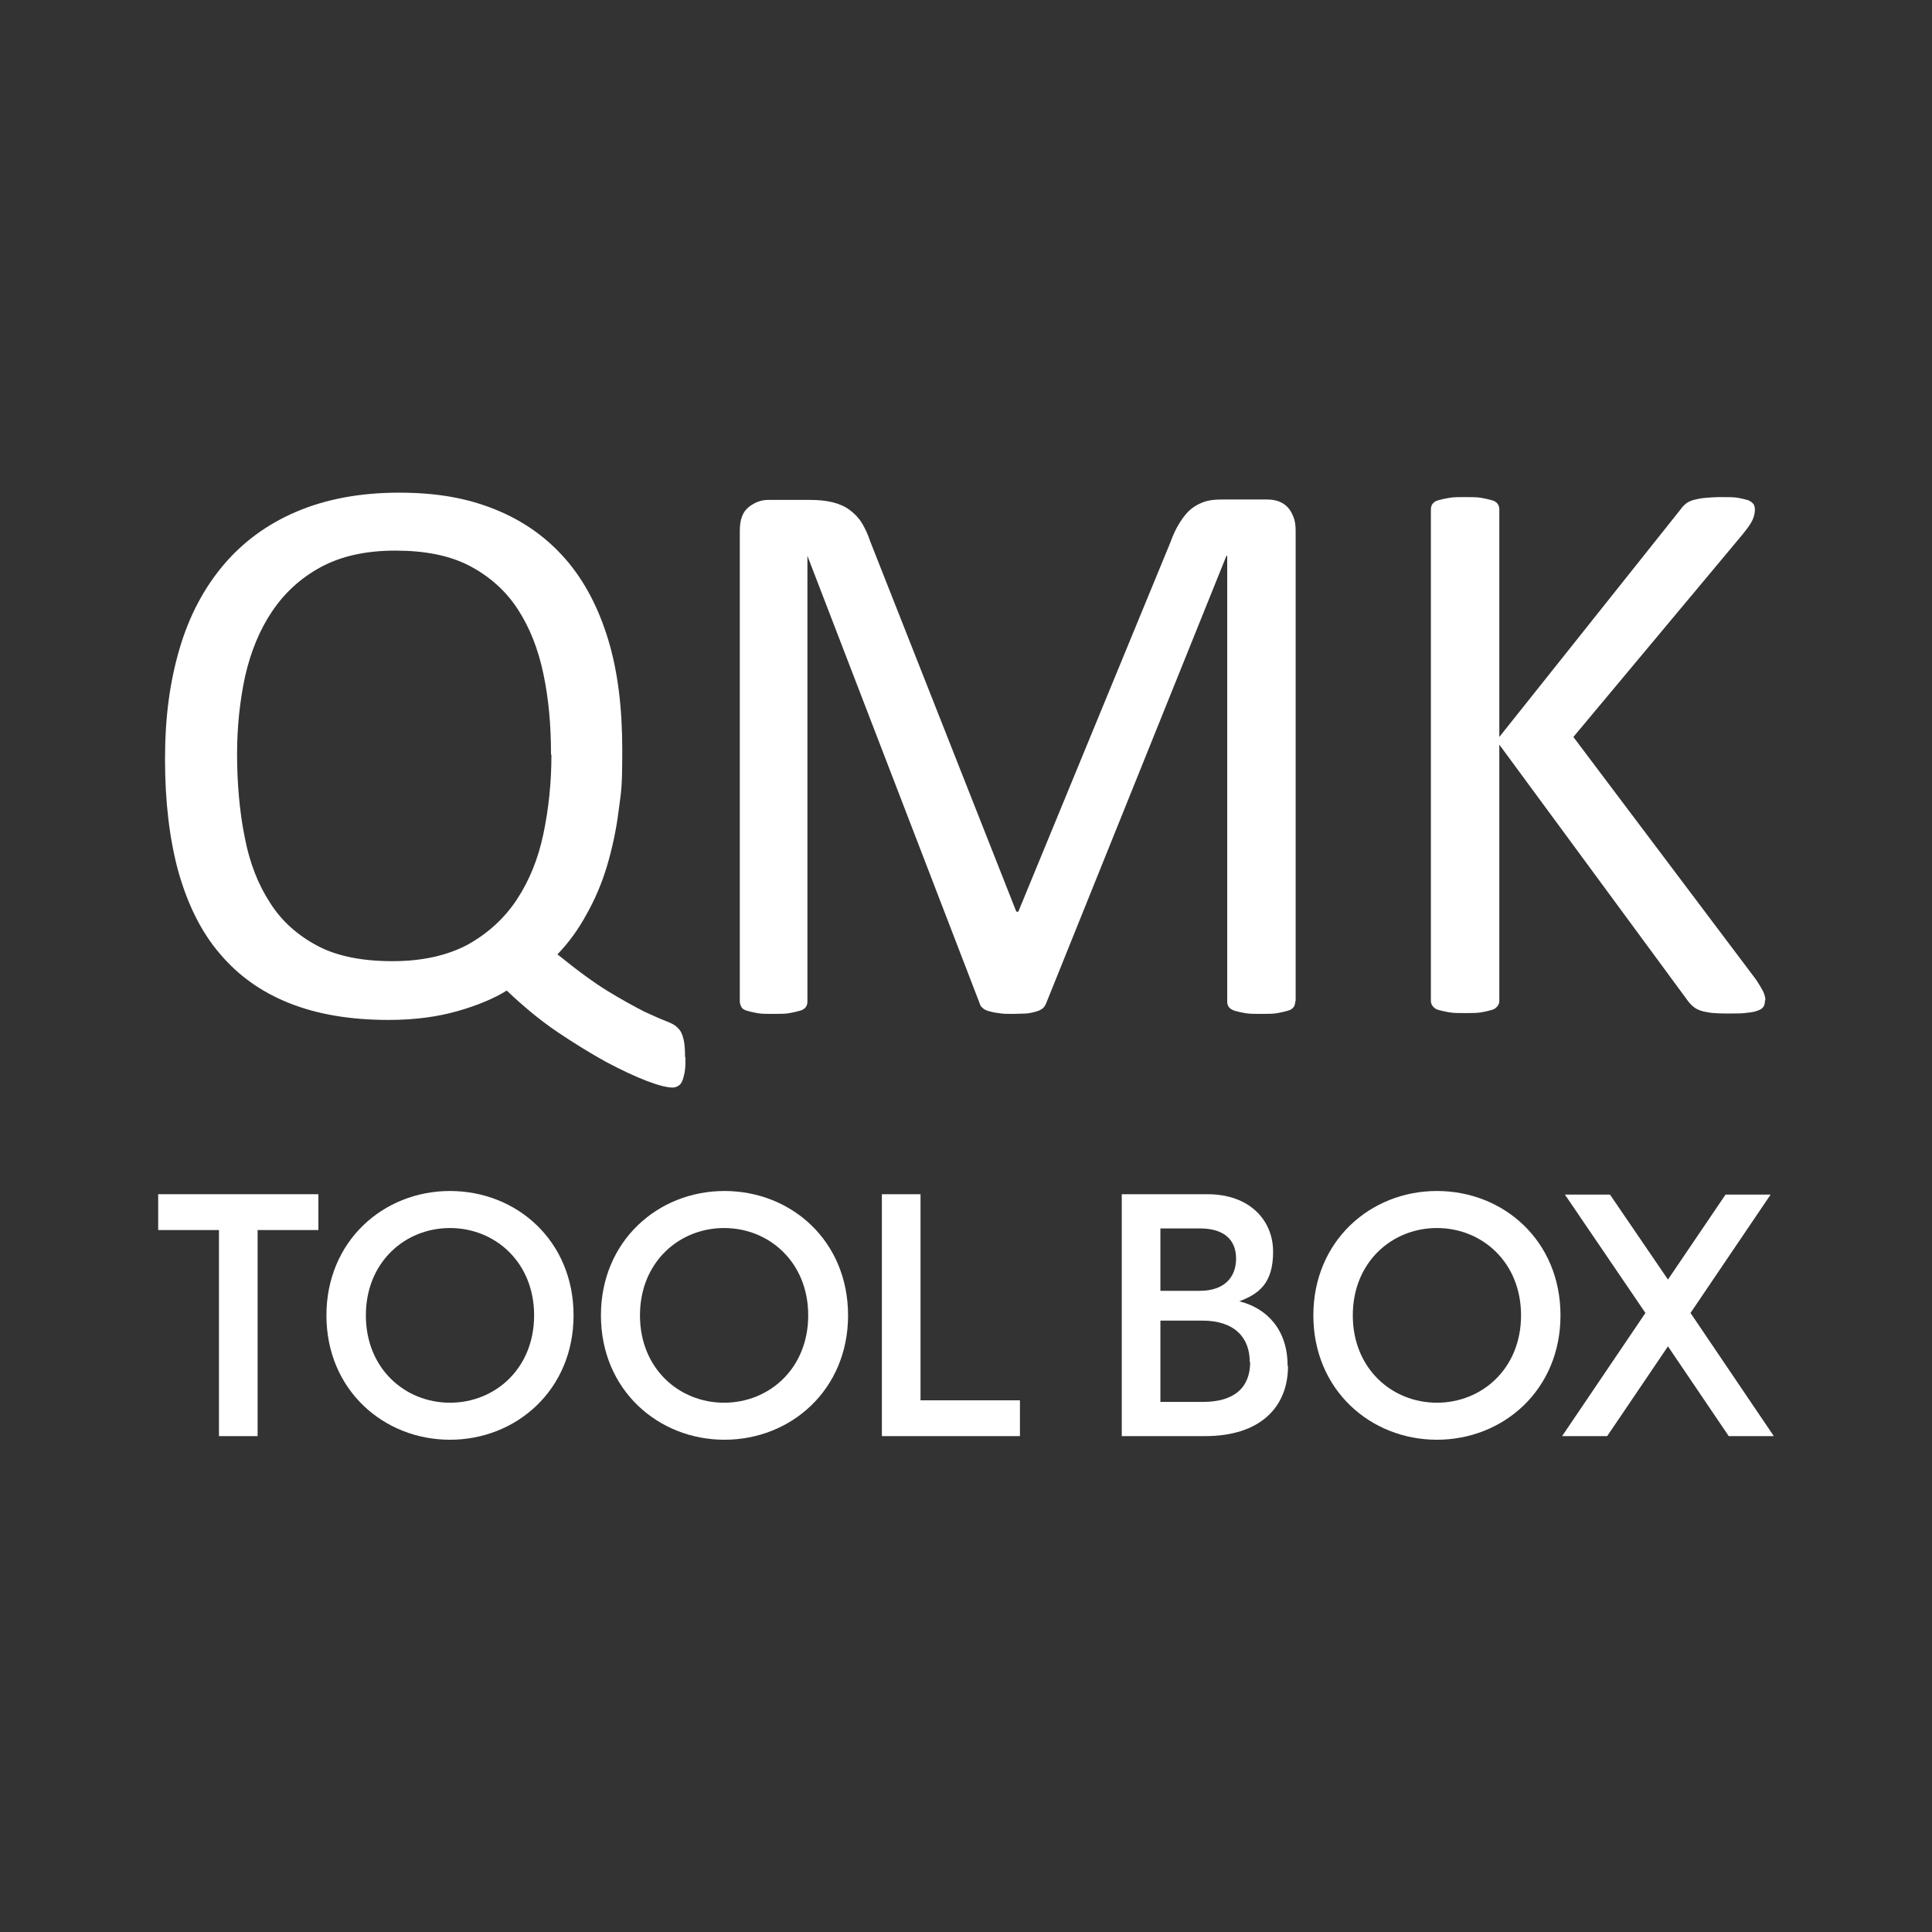 <svg viewBox="0 0 480 480" version="1.1" xmlns="http://www.w3.org/2000/svg" data-sanitized-data-name="레이어 1" data-name="레이어 1" id="_레이어_1">
  <defs>
    <style>
      .cls-1 {
        fill: none;
      }

      .cls-1, .cls-2, .cls-3 {
        stroke-width: 0px;
      }

      .cls-2 {
        fill: #333;
      }

      .cls-3 {
        fill: #fff;
      }
    </style>
  </defs>
  <rect height="480" width="480" class="cls-2"></rect>
  <rect height="247.2" width="841.9" y="116.4" x="-181.1" class="cls-1" id="badge.-community.-dark"></rect>
  <g>
    <g>
      <path d="M170.3,262.6c0,1.5,0,2.8-.2,3.8s-.4,1.8-.7,2.4c-.3.6-.7.9-1.1,1.1-.4.2-.8.3-1.2.3-1.3,0-3.4-.5-6.3-1.6-2.9-1.1-6.3-2.7-10.1-4.7-3.8-2.1-7.9-4.6-12.2-7.5-4.3-2.9-8.5-6.4-12.6-10.3-3.2,2-7.3,3.7-12.2,5.1-4.9,1.4-10.6,2.2-17.1,2.2-9.6,0-17.8-1.4-24.8-4.2-7-2.8-12.7-6.9-17.3-12.4-4.6-5.4-7.9-12.2-10.2-20.3-2.2-8.1-3.3-17.4-3.3-27.9s1.2-19.2,3.6-27.4c2.4-8.2,6.1-15.1,10.9-20.8,4.8-5.7,10.9-10.2,18.2-13.3,7.3-3.1,15.8-4.7,25.4-4.7s17.1,1.4,24,4.2c6.9,2.8,12.7,6.9,17.4,12.3,4.7,5.4,8.2,12.1,10.6,20,2.4,7.9,3.5,17,3.5,27.3s-.3,10.4-.9,15.2-1.6,9.4-2.9,13.8c-1.3,4.3-3,8.3-5.1,12-2,3.7-4.4,7-7.2,9.9,4.8,3.9,9,7,12.6,9.2,3.6,2.2,6.6,3.8,8.9,5,2.4,1.1,4.2,1.9,5.5,2.4,1.3.5,2.3,1,2.9,1.7.7.6,1.1,1.5,1.4,2.7.3,1.1.4,2.7.4,4.6h0ZM136.9,187.4c0-7.2-.6-13.9-1.9-20-1.3-6.2-3.4-11.5-6.4-16.1-3-4.6-7-8.1-11.9-10.7-5-2.6-11.1-3.8-18.5-3.8s-13.5,1.4-18.5,4.1c-5,2.7-9,6.4-12.1,11-3.1,4.6-5.3,10-6.7,16.1-1.3,6.1-2,12.5-2,19.4s.6,14.3,1.9,20.6c1.2,6.3,3.3,11.7,6.3,16.3,2.9,4.6,6.9,8.1,11.8,10.7s11.2,3.8,18.6,3.8,13.6-1.4,18.7-4.1c5-2.8,9.1-6.5,12.2-11.2,3.1-4.7,5.3-10.1,6.6-16.3,1.3-6.2,2-12.7,2-19.6h0Z" class="cls-3"></path>
      <path d="M321.8,248.8c0,.5-.1,1-.4,1.4-.3.4-.7.7-1.4.9-.7.2-1.5.4-2.6.6-1,.2-2.4.2-4.1.2s-2.9,0-4-.2c-1.1-.2-2-.4-2.6-.6-.6-.2-1.1-.5-1.4-.9s-.4-.9-.4-1.4v-110.7h-.2l-44.8,111.2c-.2.5-.5.9-.8,1.2-.4.3-.9.6-1.6.8-.7.2-1.5.4-2.5.5-.9,0-2.1.1-3.4.1s-2.6,0-3.5-.2c-1-.1-1.8-.3-2.5-.5-.7-.2-1.2-.5-1.5-.8-.4-.3-.6-.7-.7-1.1l-42.8-111.2h0v110.7c0,.5-.1,1-.4,1.4-.3.4-.7.7-1.4.9-.7.2-1.6.4-2.6.6-1.1.2-2.5.2-4.1.2s-3,0-4-.2c-1.1-.2-1.9-.4-2.6-.6-.6-.2-1.1-.5-1.3-.9s-.4-.9-.4-1.4v-116.9c0-2.8.7-4.7,2.2-5.9s3.1-1.8,4.9-1.8h10.4c2.1,0,4,.2,5.6.6s3,1,4.2,1.9c1.2.9,2.2,1.9,3,3.2.8,1.3,1.5,2.8,2.1,4.6l36.3,92h.5l37.8-91.8c.7-2,1.5-3.6,2.4-5,.9-1.4,1.8-2.5,2.8-3.3,1-.8,2.2-1.4,3.4-1.8,1.3-.4,2.7-.5,4.4-.5h10.9c1,0,1.9.1,2.8.4.9.3,1.7.8,2.3,1.4.6.6,1.1,1.4,1.5,2.4.4.9.6,2.1.6,3.5v116.9h0Z" class="cls-3"></path>
      <path d="M438.5,248.6c0,.5-.1,1-.3,1.4-.2.4-.7.8-1.3,1-.7.3-1.5.5-2.7.6-1.1.2-2.6.2-4.3.2s-4.2,0-5.6-.3c-1.4-.2-2.5-.6-3.2-1.1-.7-.5-1.3-1.1-1.8-1.8l-46.8-63.6v63.6c0,.5-.1.9-.4,1.3-.3.4-.7.8-1.4,1-.7.2-1.5.4-2.6.6-1.1.2-2.4.2-4.1.2s-2.9,0-4-.2c-1.1-.2-2-.4-2.7-.6-.7-.2-1.1-.6-1.4-1-.3-.4-.4-.9-.4-1.3v-122c0-.5.1-1,.4-1.4.3-.4.7-.7,1.4-.9.7-.2,1.5-.4,2.7-.6,1.1-.2,2.5-.2,4-.2s3,0,4.1.2c1.1.2,1.9.4,2.6.6.7.2,1.1.5,1.4.9.3.4.4.9.4,1.4v56.5l45-56.5c.4-.6.9-1.1,1.4-1.5s1.2-.7,1.9-.9c.8-.2,1.7-.4,2.8-.5s2.5-.2,4.2-.2,3.1,0,4.1.2c1,.2,1.9.4,2.5.6.6.3,1,.6,1.3,1,.2.4.3.8.3,1.3,0,.9-.2,1.7-.6,2.6-.4.9-1.2,2-2.4,3.5l-42.1,50.4,45.4,60.3c1.1,1.7,1.8,2.9,2,3.5.2.6.3,1.1.3,1.5h0Z" class="cls-3"></path>
    </g>
    <g>
      <path d="M79.1,305.6h-15.1v51.2h-9.6v-51.2h-15.1v-8.9h39.8v8.9Z" class="cls-3"></path>
      <path d="M81.1,326.8c0-18.4,14.1-30.9,30.7-30.9s30.7,12.4,30.7,30.9-14.2,30.9-30.7,30.9-30.7-12.4-30.7-30.9ZM132.7,326.8c0-13.2-9.7-21.7-20.9-21.7s-20.9,8.5-20.9,21.7,9.7,21.7,20.9,21.7,20.9-8.5,20.9-21.7Z" class="cls-3"></path>
      <path d="M149.3,326.8c0-18.4,14.1-30.9,30.7-30.9s30.7,12.4,30.7,30.9-14.2,30.9-30.7,30.9-30.7-12.4-30.7-30.9ZM200.8,326.8c0-13.2-9.7-21.7-20.9-21.7s-20.9,8.5-20.9,21.7,9.7,21.7,20.9,21.7,20.9-8.5,20.9-21.7Z" class="cls-3"></path>
      <path d="M253.4,347.9v8.9h-34.3v-60.1h9.6v51.2h24.8Z" class="cls-3"></path>
      <path d="M320,339.4c0,10.2-6.9,17.4-20.6,17.4h-20.7v-60.1h21.3c10.4,0,16.3,6.4,16.3,14.3s-3.6,10.5-8.4,12.3c6.8,1.7,12,7,12,16ZM288.3,305.2v15.5h9.8c6,0,9-3.3,9-8s-3-7.5-9-7.5h-9.8ZM310.5,338.4c0-6.1-3.8-10.3-11.8-10.3h-10.4v20.2h10.6c7.9,0,11.7-3.7,11.7-9.9Z" class="cls-3"></path>
      <path d="M326.3,326.8c0-18.4,14.1-30.9,30.7-30.9s30.7,12.4,30.7,30.9-14.2,30.9-30.7,30.9-30.7-12.4-30.7-30.9ZM377.9,326.8c0-13.2-9.7-21.7-20.9-21.7s-20.9,8.5-20.9,21.7,9.7,21.7,20.9,21.7,20.9-8.5,20.9-21.7Z" class="cls-3"></path>
      <path d="M429.5,356.8l-15.1-22.3-15.1,22.3h-11.2l20.7-30.6-20-29.4h11.2l14.4,21.1,14.3-21.1h11.2l-19.9,29.4,20.7,30.6h-11.2Z" class="cls-3"></path>
    </g>
  </g>
</svg>